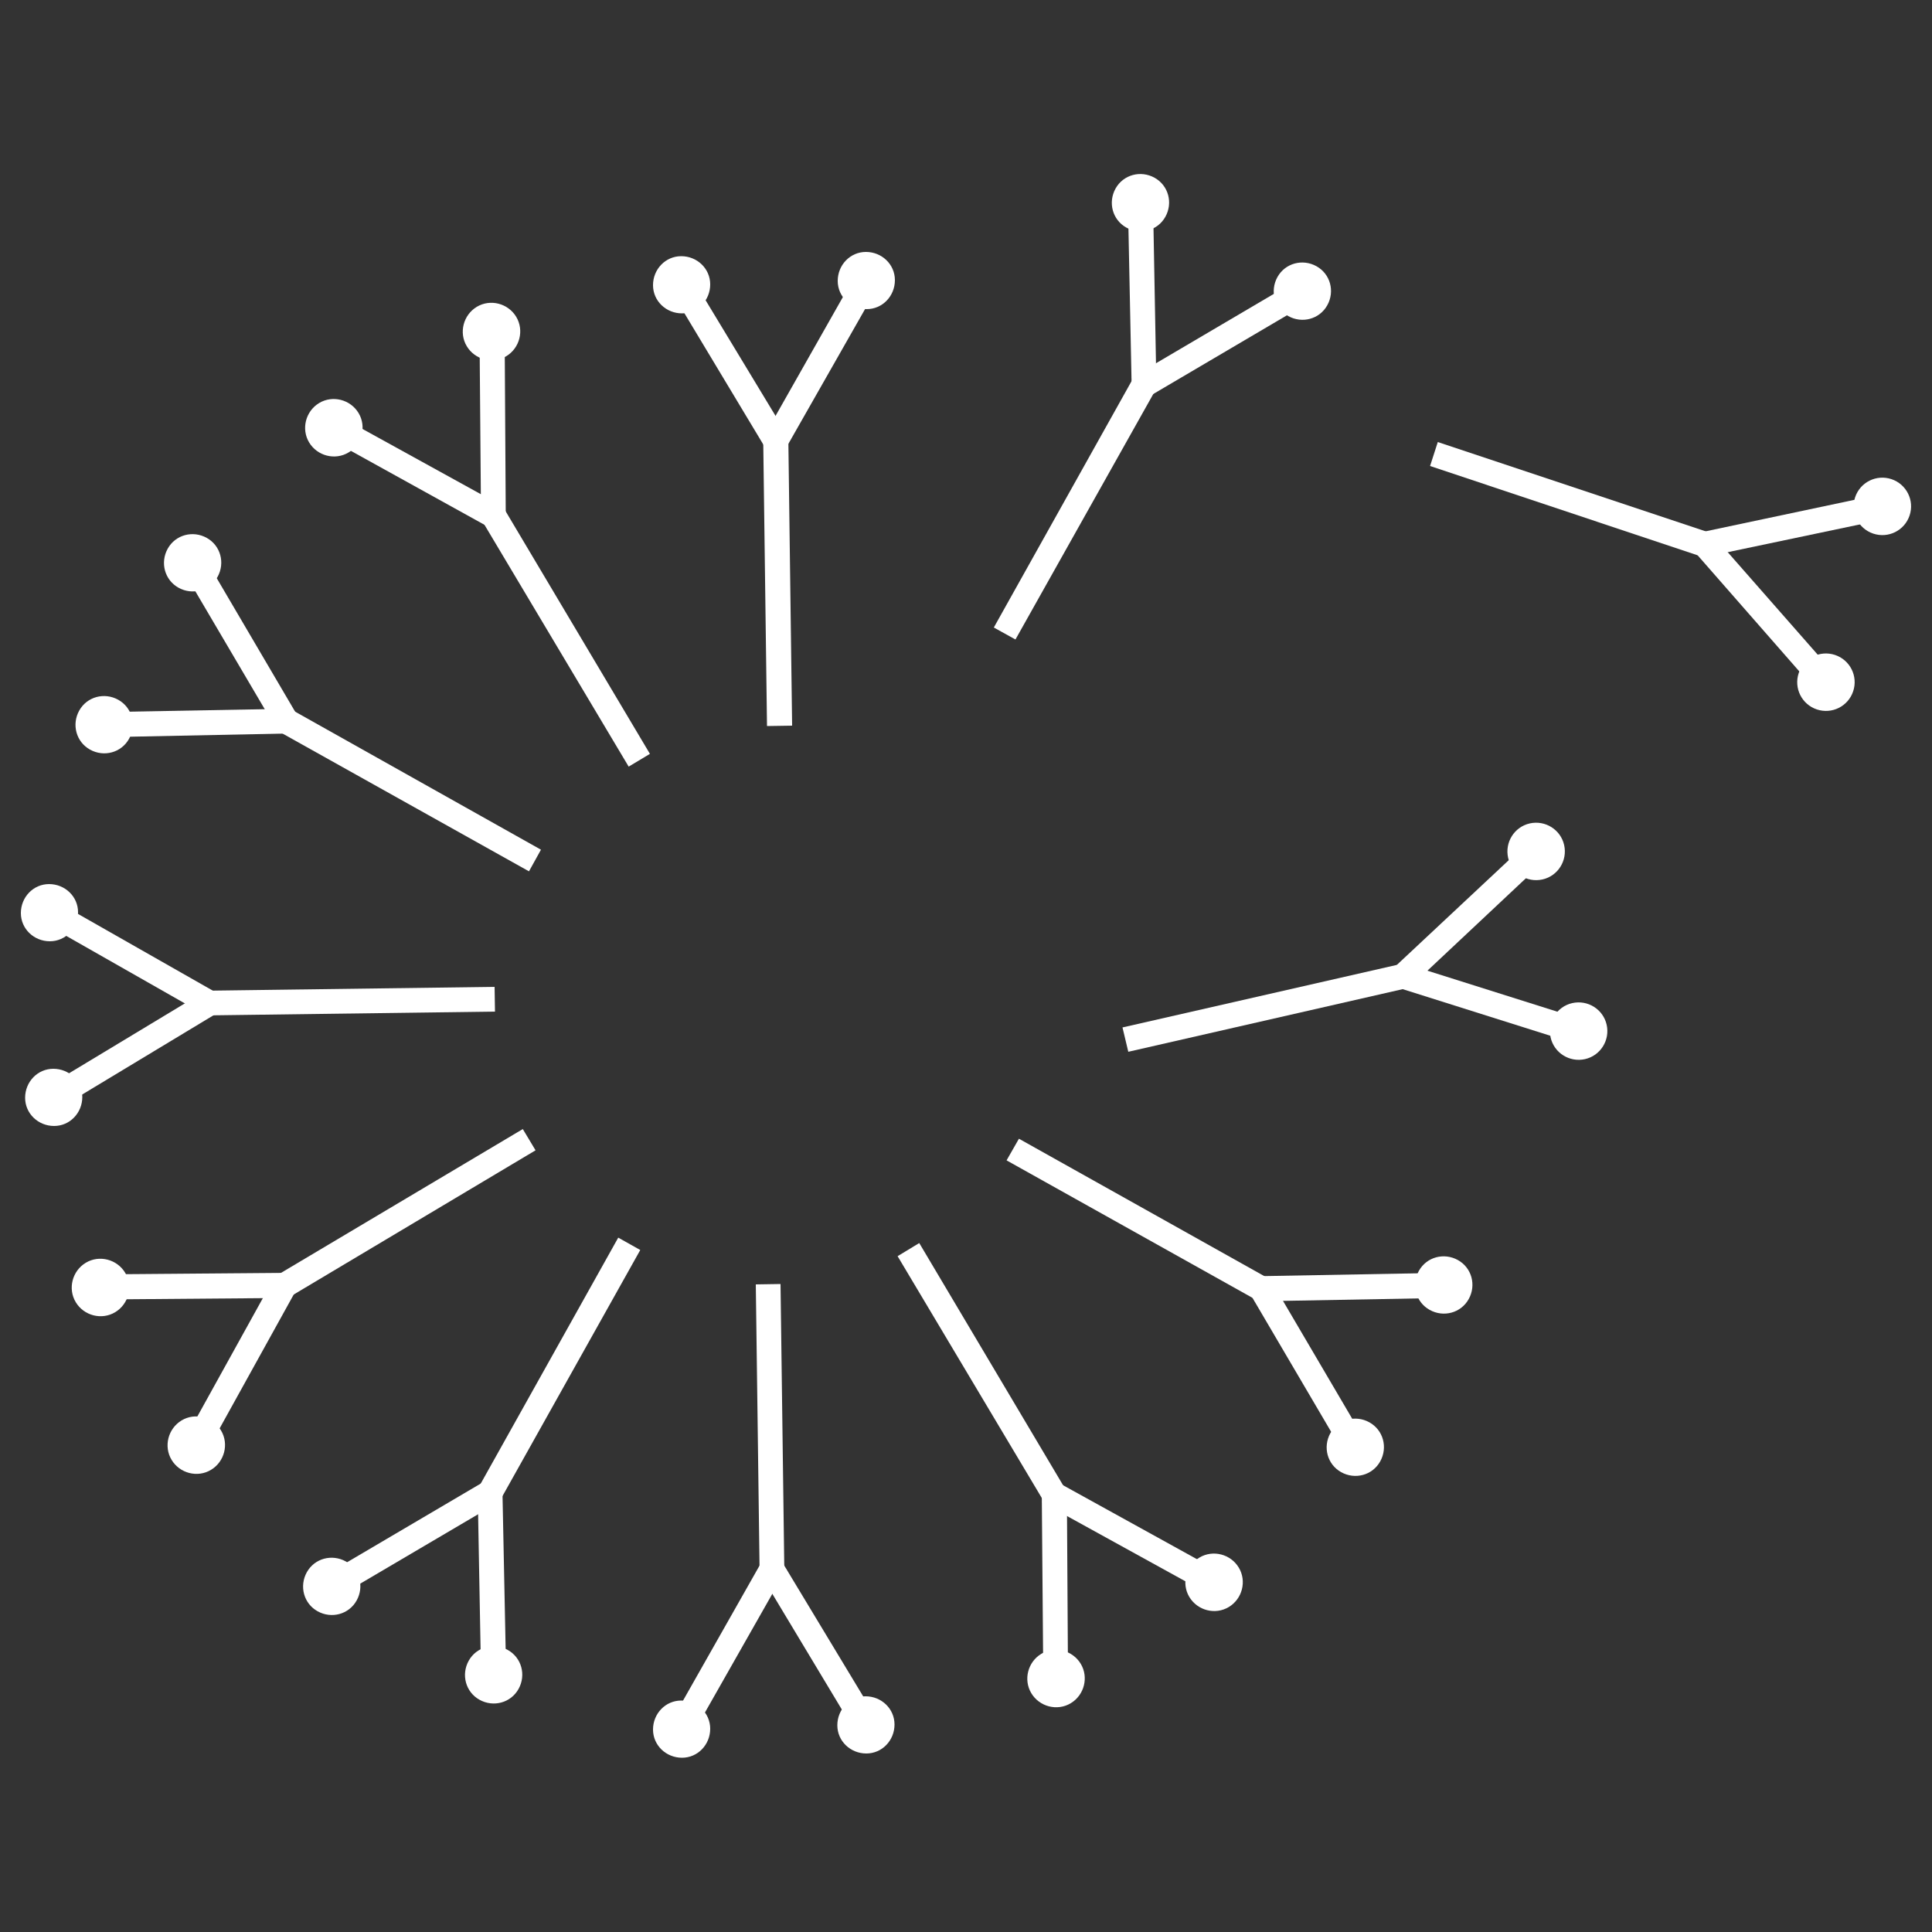 <?xml version="1.0" encoding="UTF-8"?>
<svg id="Layer_1" xmlns="http://www.w3.org/2000/svg" baseProfile="tiny" version="1.2" viewBox="0 0 500 500">
  <rect x="0" y="0" width="500" height="500" fill="#333333" stroke="none"/>
  <!-- Generator: Adobe Illustrator 29.0.0, SVG Export Plug-In . SVG Version: 2.1.0 Build 186)  -->
  <g>
    <g>
      <rect x="144.7" y="128.3" width="2.9" height="72" transform="translate(-63.5 97.9) rotate(-30.8)" fill="#fff"/>
      <polygon points="162.7 198.4 124 133.5 129.6 130.2 168.2 195.1 162.7 198.4" fill="#fff"/>
    </g>
    <g>
      <polygon points="129.1 133.4 126.3 133.4 125.9 87.8 128.8 87.8 129.1 133.4" fill="#fff"/>
      <polygon points="130.9 135.1 124.5 135.2 124.1 86.1 130.6 86 130.9 135.1" fill="#fff"/>
    </g>
    <g>
      <polygon points="127 134.6 87.1 112.6 88.5 110.1 128.4 132.1 127 134.6" fill="#fff"/>
      <polygon points="127.7 137.1 84.7 113.3 87.8 107.7 130.8 131.4 127.7 137.1" fill="#fff"/>
    </g>
    <path d="M92.8,106.9c2.1,3.5.9,8.1-2.6,10.2-3.5,2.1-8.1.9-10.2-2.6-2.1-3.5-.9-8.1,2.6-10.2,3.5-2.1,8.1-.9,10.2,2.6Z" fill="#fff"/>
    <path d="M133.6,82c2.1,3.5.9,8.1-2.6,10.2-3.5,2.1-8.1.9-10.2-2.6-2.1-3.5-.9-8.1,2.6-10.2,3.5-2.1,8.1-.9,10.2,2.6Z" fill="#fff"/>
  </g>
  <g>
    <g>
      <rect x="104" y="168.2" width="2.9" height="72" transform="translate(-124.3 196.5) rotate(-60.8)" fill="#fff"/>
      <polygon points="136.9 225.5 70.9 188.6 74.1 182.9 140 219.9 136.9 225.5" fill="#fff"/>
    </g>
    <g>
      <polygon points="75.3 185.9 72.8 187.4 49.8 148.1 52.2 146.6 75.3 185.9" fill="#fff"/>
      <polygon points="77.8 186.6 72.2 189.8 47.3 147.5 52.9 144.2 77.8 186.6" fill="#fff"/>
    </g>
    <g>
      <polygon points="74.1 188.1 28.5 188.9 28.5 186.1 74 185.2 74.1 188.1" fill="#fff"/>
      <polygon points="75.9 189.8 26.8 190.8 26.7 184.3 75.8 183.4 75.9 189.8" fill="#fff"/>
    </g>
    <path d="M30.6,181.1c3.6,2,4.8,6.5,2.8,10.1-2,3.6-6.5,4.8-10.1,2.8-3.6-2-4.8-6.5-2.8-10.1,2-3.6,6.5-4.8,10.1-2.8Z" fill="#fff"/>
    <path d="M53.5,139.2c3.6,2,4.8,6.5,2.8,10.1s-6.5,4.8-10.1,2.8c-3.6-2-4.8-6.5-2.8-10.1,2-3.6,6.5-4.8,10.1-2.8Z" fill="#fff"/>
  </g>
  <g>
    <g>
      <rect x="54.3" y="257.7" width="72" height="2.9" transform="translate(-3.5 1.2) rotate(-.8)" fill="#fff"/>
      <polygon points="128.1 261.8 52.5 262.8 52.4 256.4 128 255.4 128.1 261.8" fill="#fff"/>
    </g>
    <g>
      <polygon points="55 258.3 53.6 260.8 13.9 238.4 15.3 235.9 55 258.3" fill="#fff"/>
      <polygon points="57.4 257.7 54.2 263.3 11.5 239 14.7 233.4 57.4 257.7" fill="#fff"/>
    </g>
    <g>
      <polygon points="55 260.8 16 284.3 14.5 281.9 53.5 258.4 55 260.8" fill="#fff"/>
      <polygon points="57.5 261.4 15.4 286.8 12 281.3 54.1 255.9 57.5 261.4" fill="#fff"/>
    </g>
    <path d="M13.8,276.6c4.1,0,7.5,3.2,7.5,7.3,0,4.1-3.2,7.5-7.3,7.5-4.1,0-7.5-3.2-7.5-7.3,0-4.1,3.2-7.5,7.3-7.5Z" fill="#fff"/>
    <path d="M12.7,228.8c4.1,0,7.5,3.2,7.5,7.3,0,4.1-3.2,7.5-7.3,7.5-4.1,0-7.5-3.2-7.5-7.3,0-4.1,3.2-7.5,7.3-7.5Z" fill="#fff"/>
  </g>
  <g>
    <g>
      <rect x="68.5" y="312.8" width="72" height="2.9" transform="translate(-146 97.7) rotate(-30.8)" fill="#fff"/>
      <polygon points="138.6 297.7 73.7 336.4 70.4 330.8 135.3 292.2 138.6 297.7" fill="#fff"/>
    </g>
    <g>
      <polygon points="73.6 331.2 73.6 334.1 28 334.4 28 331.6 73.6 331.2" fill="#fff"/>
      <polygon points="75.3 329.4 75.4 335.9 26.3 336.3 26.2 329.8 75.3 329.4" fill="#fff"/>
    </g>
    <g>
      <polygon points="74.8 333.4 52.8 373.2 50.3 371.8 72.3 332 74.8 333.4" fill="#fff"/>
      <polygon points="77.3 332.7 53.5 375.7 47.8 372.5 71.6 329.5 77.3 332.7" fill="#fff"/>
    </g>
    <path d="M47,367.6c3.5-2.1,8.1-.9,10.2,2.6,2.1,3.5.9,8.1-2.6,10.2-3.5,2.1-8.1.9-10.2-2.6-2.1-3.5-.9-8.1,2.6-10.2Z" fill="#fff"/>
    <path d="M22.2,326.8c3.5-2.1,8.1-.9,10.2,2.6,2.1,3.5.9,8.1-2.6,10.2-3.5,2.1-8.1.9-10.2-2.6-2.1-3.5-.9-8.1,2.6-10.2Z" fill="#fff"/>
  </g>
  <g>
    <g>
      <rect x="108.4" y="353.5" width="72" height="2.9" transform="translate(-235.8 307.7) rotate(-60.8)" fill="#fff"/>
      <polygon points="165.7 323.5 128.8 389.4 123.1 386.3 160 320.3 165.7 323.5" fill="#fff"/>
    </g>
    <g>
      <polygon points="126.1 385.1 127.6 387.5 88.3 410.6 86.8 408.1 126.1 385.1" fill="#fff"/>
      <polygon points="126.7 382.6 130 388.2 87.7 413.1 84.4 407.5 126.7 382.6" fill="#fff"/>
    </g>
    <g>
      <polygon points="128.3 386.3 129.1 431.8 126.3 431.9 125.4 386.3 128.3 386.3" fill="#fff"/>
      <polygon points="130 384.4 131 433.6 124.5 433.7 123.6 384.6 130 384.4" fill="#fff"/>
    </g>
    <path d="M121.3,429.8c2-3.6,6.5-4.8,10.1-2.8,3.6,2,4.8,6.5,2.8,10.1-2,3.6-6.5,4.8-10.1,2.8-3.6-2-4.8-6.5-2.8-10.1Z" fill="#fff"/>
    <path d="M79.4,406.9c2-3.6,6.5-4.8,10.1-2.8,3.6,2,4.8,6.5,2.8,10.1-2,3.6-6.5,4.8-10.1,2.8-3.6-2-4.8-6.5-2.8-10.1Z" fill="#fff"/>
  </g>
  <g>
    <g>
      <rect x="197.9" y="334.1" width="2.9" height="72" transform="translate(-4.8 2.6) rotate(-.7)" fill="#fff"/>
      <polygon points="202 332.3 203 407.8 196.6 407.9 195.6 332.4 202 332.3" fill="#fff"/>
    </g>
    <g>
      <polygon points="198.5 405.4 201 406.8 178.5 446.4 176 445 198.5 405.4" fill="#fff"/>
      <polygon points="197.8 403 203.5 406.1 179.2 448.9 173.6 445.7 197.8 403" fill="#fff"/>
    </g>
    <g>
      <polygon points="201 405.4 224.5 444.4 222.1 445.9 198.5 406.8 201 405.4" fill="#fff"/>
      <polygon points="201.6 402.9 227 445 221.4 448.3 196.1 406.2 201.6 402.9" fill="#fff"/>
    </g>
    <path d="M216.7,446.5c0-4.1,3.2-7.5,7.3-7.5,4.1,0,7.5,3.2,7.5,7.3,0,4.1-3.2,7.5-7.3,7.5-4.1,0-7.5-3.2-7.5-7.3Z" fill="#fff"/>
    <path d="M169,447.6c0-4.1,3.2-7.5,7.3-7.5,4.1,0,7.5,3.2,7.5,7.3,0,4.1-3.2,7.5-7.3,7.5-4.1,0-7.5-3.2-7.5-7.3Z" fill="#fff"/>
  </g>
  <g>
    <g>
      <rect x="253" y="319.9" width="2.9" height="72" transform="translate(-146.2 180.2) rotate(-30.8)" fill="#fff"/>
      <polygon points="237.9 321.7 276.5 386.7 271 390 232.3 325.1 237.9 321.7" fill="#fff"/>
    </g>
    <g>
      <polygon points="271.4 386.8 274.3 386.8 274.6 432.3 271.8 432.4 271.4 386.8" fill="#fff"/>
      <polygon points="269.6 385 276.1 385 276.4 434.1 270 434.2 269.6 385" fill="#fff"/>
    </g>
    <g>
      <polygon points="273.5 385.5 313.4 407.6 312 410.1 272.2 388 273.5 385.5" fill="#fff"/>
      <polygon points="272.8 383.1 315.9 406.9 312.7 412.5 269.7 388.8 272.8 383.1" fill="#fff"/>
    </g>
    <path d="M307.8,413.3c-2.1-3.5-.9-8.1,2.6-10.2,3.5-2.1,8.1-.9,10.2,2.6,2.1,3.5.9,8.1-2.6,10.2-3.5,2.1-8.1.9-10.2-2.6Z" fill="#fff"/>
    <path d="M266.9,438.2c-2.1-3.5-.9-8.1,2.6-10.2,3.5-2.1,8.1-.9,10.2,2.6,2.1,3.5.9,8.1-2.6,10.2-3.5,2.1-8.1.9-10.2-2.6Z" fill="#fff"/>
  </g>
  <g>
    <g>
      <rect x="293.6" y="280" width="2.9" height="72" transform="translate(-124.8 419.1) rotate(-60.8)" fill="#fff"/>
      <polygon points="263.7 294.7 329.6 331.6 326.5 337.2 260.5 300.3 263.7 294.7" fill="#fff"/>
    </g>
    <g>
      <polygon points="325.2 334.3 327.7 332.8 350.8 372.1 348.3 373.5 325.2 334.3" fill="#fff"/>
      <polygon points="322.8 333.6 328.3 330.3 353.2 372.7 347.7 376 322.8 333.6" fill="#fff"/>
    </g>
    <g>
      <polygon points="326.5 332.1 372 331.2 372.1 334.1 326.5 335 326.5 332.1" fill="#fff"/>
      <polygon points="324.6 330.3 373.8 329.4 373.9 335.9 324.7 336.8 324.6 330.3" fill="#fff"/>
    </g>
    <path d="M370,339c-3.6-2-4.8-6.5-2.8-10.1,2-3.6,6.5-4.8,10.1-2.8,3.6,2,4.8,6.5,2.8,10.1-2,3.6-6.5,4.8-10.1,2.8Z" fill="#fff"/>
    <path d="M347.1,381c-3.6-2-4.8-6.5-2.8-10.1,2-3.6,6.5-4.8,10.1-2.8,3.6,2,4.8,6.5,2.8,10.1-2,3.6-6.5,4.8-10.1,2.8Z" fill="#fff"/>
  </g>
  <g>
    <g>
      <rect x="292.1" y="259.2" width="72" height="2.9" transform="translate(-49.8 79.5) rotate(-12.9)" fill="#fff"/>
      <polygon points="290.5 265.9 364.2 249.1 365.6 255.4 292 272.2 290.5 265.9" fill="#fff"/>
    </g>
    <g>
      <polygon points="362.7 254 363.6 251.3 407 265 406.2 267.7 362.7 254" fill="#fff"/>
      <polygon points="360.5 255.2 362.4 249 409.3 263.8 407.4 270 360.5 255.2" fill="#fff"/>
    </g>
    <g>
      <polygon points="362.2 251.6 395.4 220.4 397.4 222.5 364.1 253.7 362.2 251.6" fill="#fff"/>
      <polygon points="359.6 251.5 395.5 217.9 399.9 222.6 364.1 256.2 359.6 251.5" fill="#fff"/>
    </g>
    <path d="M399.2,227.6c-4,.9-8-1.6-8.9-5.6-.9-4,1.6-8,5.6-8.9,4-.9,8,1.6,8.9,5.6.9,4-1.6,8-5.6,8.9Z" fill="#fff"/>
    <path d="M410.2,274.1c-4,.9-8-1.6-8.9-5.6-.9-4,1.6-8,5.6-8.9,4-.9,8,1.6,8.9,5.6.9,4-1.6,8-5.6,8.9Z" fill="#fff"/>
  </g>
  <g>
    <g>
      <rect x="405.5" y="93.5" width="2.9" height="72" transform="translate(155.4 474.5) rotate(-71.6)" fill="#fff"/>
      <polygon points="372.1 114.4 443.8 138.3 441.7 144.5 370.1 120.6 372.1 114.4" fill="#fff"/>
    </g>
    <g>
      <polygon points="440 141.8 442.1 139.9 472.2 174.2 470 176.1 440 141.8" fill="#fff"/>
      <polygon points="437.5 141.6 442.3 137.4 474.7 174.3 469.9 178.6 437.5 141.6" fill="#fff"/>
    </g>
    <g>
      <polygon points="440.8 139.4 485.4 130.1 485.9 132.9 441.4 142.3 440.8 139.4" fill="#fff"/>
      <polygon points="438.6 138.1 486.8 127.9 488.1 134.3 440 144.4 438.6 138.1" fill="#fff"/>
    </g>
    <path d="M484.8,138.1c-3.9-1.3-6-5.5-4.7-9.4,1.3-3.9,5.5-6,9.4-4.7,3.9,1.3,6,5.5,4.7,9.4-1.3,3.9-5.5,6-9.4,4.7Z" fill="#fff"/>
    <path d="M470.2,183.6c-3.9-1.3-6-5.5-4.7-9.4,1.3-3.9,5.5-6,9.4-4.7,3.9,1.3,6,5.5,4.7,9.4-1.3,3.9-5.5,6-9.4,4.7Z" fill="#fff"/>
  </g>
  <g>
    <g>
      <rect x="242.5" y="129.5" width="72" height="2.9" transform="translate(28.1 310) rotate(-60.8)" fill="#fff"/>
      <polygon points="257.2 162.4 294.1 96.4 299.8 99.6 262.8 165.5 257.2 162.4" fill="#fff"/>
    </g>
    <g>
      <polygon points="296.8 100.8 295.3 98.3 334.6 75.3 336.1 77.7 296.8 100.8" fill="#fff"/>
      <polygon points="296.2 103.3 292.9 97.7 335.2 72.8 338.5 78.4 296.2 103.3" fill="#fff"/>
    </g>
    <g>
      <polygon points="294.6 99.6 293.8 54.1 296.6 54 297.5 99.6 294.6 99.6" fill="#fff"/>
      <polygon points="292.9 101.4 291.9 52.3 298.4 52.2 299.3 101.3 292.9 101.4" fill="#fff"/>
    </g>
    <path d="M301.6,56.1c-2,3.6-6.5,4.8-10.1,2.8-3.6-2-4.8-6.5-2.8-10.1,2-3.6,6.5-4.8,10.1-2.8,3.6,2,4.8,6.5,2.8,10.1Z" fill="#fff"/>
    <path d="M343.5,79c-2,3.6-6.5,4.8-10.1,2.8s-4.8-6.5-2.8-10.1c2-3.6,6.5-4.8,10.1-2.8,3.6,2,4.8,6.5,2.8,10.1Z" fill="#fff"/>
  </g>
  <g>
    <g>
      <rect x="199.8" y="114.1" width="2.9" height="72" transform="translate(-1.9 2.6) rotate(-.7)" fill="#fff"/>
      <polygon points="198.5 187.9 197.5 112.3 204 112.2 205 187.8 198.5 187.9" fill="#fff"/>
    </g>
    <g>
      <polygon points="202 114.8 199.5 113.4 222 73.7 224.5 75.2 202 114.8" fill="#fff"/>
      <polygon points="202.7 117.2 197.1 114 221.3 71.3 227 74.5 202.7 117.2" fill="#fff"/>
    </g>
    <g>
      <polygon points="199.5 114.8 176 75.8 178.5 74.3 202 113.3 199.5 114.8" fill="#fff"/>
      <polygon points="198.9 117.3 173.6 75.2 179.1 71.9 204.5 113.9 198.9 117.3" fill="#fff"/>
    </g>
    <path d="M183.8,73.6c0,4.1-3.2,7.5-7.3,7.5-4.1,0-7.5-3.2-7.5-7.3,0-4.1,3.2-7.5,7.3-7.5,4.1,0,7.5,3.2,7.5,7.3Z" fill="#fff"/>
    <path d="M231.6,72.5c0,4.1-3.2,7.5-7.3,7.5-4.1,0-7.5-3.2-7.5-7.3s3.2-7.5,7.3-7.5c4.1,0,7.5,3.2,7.5,7.3Z" fill="#fff"/>
  </g>
</svg>